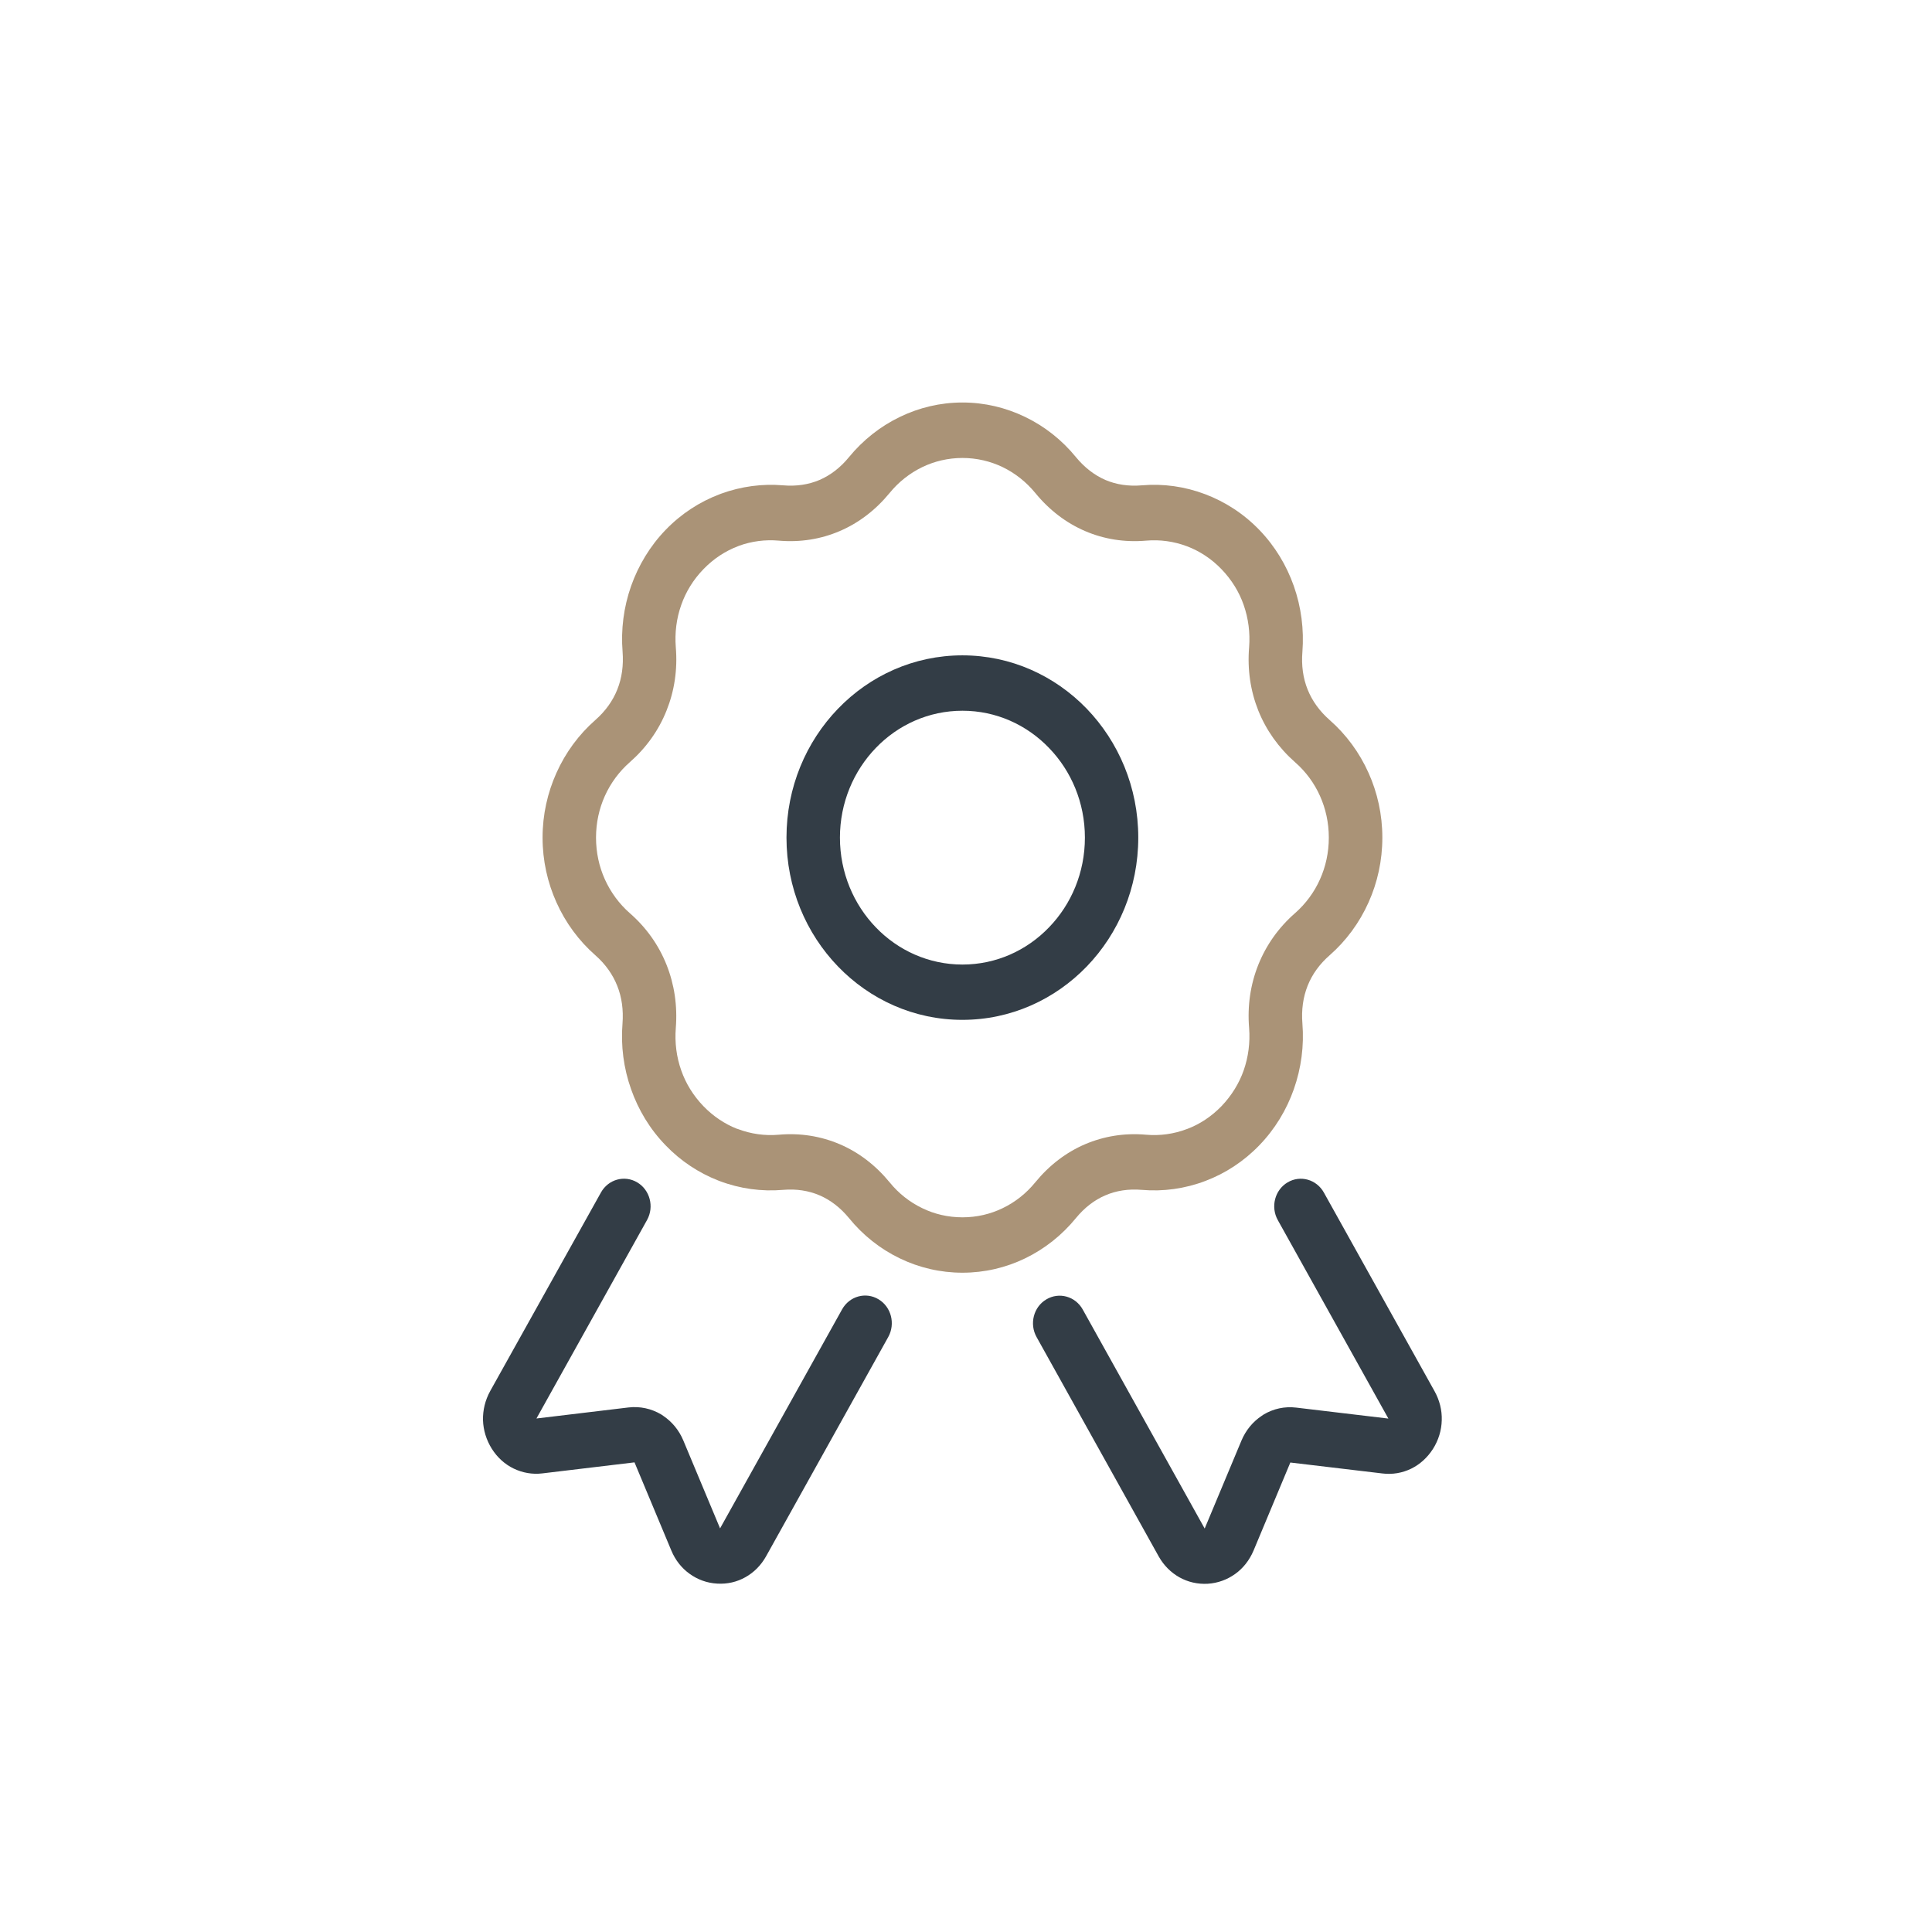 <svg width="24" height="24" viewBox="0 0 24 24" fill="none" xmlns="http://www.w3.org/2000/svg">
<path d="M7.396 11.867C7.192 11.688 7.026 11.464 6.912 11.209C6.802 10.964 6.74 10.692 6.74 10.405C6.74 10.119 6.802 9.847 6.912 9.602C7.026 9.347 7.192 9.123 7.396 8.944C7.52 8.835 7.612 8.707 7.668 8.566C7.725 8.425 7.747 8.266 7.734 8.096C7.712 7.822 7.747 7.543 7.84 7.279C7.931 7.024 8.073 6.785 8.268 6.583C8.464 6.38 8.693 6.233 8.939 6.14L8.957 6.133C9.206 6.042 9.47 6.007 9.728 6.029C9.892 6.043 10.045 6.02 10.181 5.962C10.317 5.903 10.441 5.808 10.546 5.679C10.719 5.468 10.935 5.296 11.181 5.178C11.417 5.064 11.68 5 11.956 5C12.232 5 12.495 5.064 12.732 5.178C12.978 5.296 13.194 5.468 13.366 5.679C13.472 5.808 13.596 5.903 13.731 5.962C13.867 6.02 14.021 6.043 14.184 6.029C14.449 6.006 14.718 6.043 14.973 6.14C15.218 6.233 15.448 6.38 15.644 6.583C15.839 6.785 15.982 7.024 16.072 7.279C16.165 7.543 16.2 7.822 16.179 8.096C16.165 8.266 16.187 8.425 16.244 8.566C16.3 8.706 16.392 8.834 16.517 8.944C16.721 9.123 16.887 9.347 17.001 9.602C17.111 9.847 17.172 10.119 17.172 10.405C17.172 10.692 17.111 10.964 17.001 11.209C16.887 11.464 16.721 11.688 16.517 11.867C16.392 11.976 16.3 12.104 16.244 12.245C16.188 12.386 16.165 12.545 16.179 12.715C16.201 12.989 16.165 13.268 16.072 13.532C15.982 13.787 15.839 14.025 15.644 14.227C15.449 14.429 15.22 14.577 14.974 14.67C14.72 14.767 14.449 14.804 14.184 14.781C14.02 14.767 13.867 14.79 13.731 14.849C13.595 14.907 13.472 15.002 13.366 15.131C13.193 15.343 12.977 15.515 12.732 15.633C12.495 15.747 12.232 15.81 11.956 15.81C11.68 15.81 11.417 15.747 11.18 15.633C10.934 15.515 10.718 15.343 10.546 15.131C10.44 15.002 10.316 14.907 10.181 14.849C10.044 14.79 9.891 14.767 9.727 14.781C9.462 14.804 9.192 14.767 8.938 14.671L8.92 14.664C8.681 14.57 8.457 14.424 8.268 14.227C8.072 14.025 7.93 13.787 7.84 13.532C7.746 13.268 7.711 12.989 7.733 12.715C7.746 12.545 7.724 12.386 7.667 12.245C7.611 12.104 7.52 11.976 7.396 11.867ZM7.513 10.922C7.586 11.084 7.692 11.228 7.823 11.343C8.029 11.523 8.183 11.741 8.28 11.985C8.377 12.228 8.417 12.494 8.395 12.771C8.381 12.949 8.403 13.13 8.463 13.298C8.519 13.458 8.611 13.609 8.738 13.741C8.861 13.868 9.003 13.962 9.152 14.021L9.166 14.025C9.329 14.087 9.502 14.111 9.674 14.096C9.941 14.072 10.197 14.114 10.432 14.214C10.668 14.315 10.877 14.475 11.052 14.688C11.162 14.824 11.301 14.934 11.458 15.009C11.608 15.082 11.777 15.122 11.956 15.122C12.135 15.122 12.303 15.082 12.454 15.009C12.611 14.934 12.749 14.824 12.86 14.688C13.034 14.475 13.244 14.315 13.479 14.214C13.714 14.114 13.97 14.072 14.238 14.096C14.409 14.111 14.583 14.087 14.745 14.025H14.746C14.901 13.967 15.047 13.872 15.174 13.741C15.3 13.609 15.393 13.457 15.449 13.298C15.508 13.13 15.531 12.949 15.517 12.771C15.494 12.494 15.534 12.228 15.631 11.985C15.729 11.741 15.882 11.523 16.088 11.343C16.219 11.228 16.326 11.084 16.398 10.922C16.468 10.766 16.507 10.591 16.507 10.405C16.507 10.22 16.468 10.045 16.398 9.889C16.326 9.727 16.219 9.583 16.088 9.469C15.883 9.288 15.729 9.071 15.631 8.827C15.534 8.583 15.494 8.318 15.517 8.04C15.531 7.862 15.508 7.682 15.449 7.514C15.393 7.353 15.3 7.202 15.174 7.071C15.048 6.94 14.901 6.845 14.745 6.786C14.583 6.725 14.409 6.701 14.238 6.716C13.97 6.739 13.714 6.698 13.479 6.597C13.244 6.496 13.034 6.336 12.86 6.123C12.749 5.988 12.611 5.878 12.454 5.802C12.303 5.73 12.134 5.689 11.956 5.689C11.777 5.689 11.608 5.73 11.458 5.802C11.301 5.878 11.162 5.988 11.052 6.123C10.877 6.336 10.668 6.496 10.432 6.597C10.197 6.698 9.941 6.739 9.674 6.716C9.507 6.701 9.338 6.723 9.18 6.78L9.166 6.786C9.011 6.845 8.864 6.94 8.738 7.071C8.611 7.202 8.519 7.354 8.463 7.514C8.403 7.682 8.381 7.862 8.395 8.04C8.418 8.318 8.378 8.583 8.28 8.827C8.183 9.071 8.029 9.288 7.823 9.469C7.692 9.584 7.586 9.727 7.513 9.889C7.443 10.046 7.404 10.22 7.404 10.405C7.404 10.591 7.443 10.766 7.513 10.922Z" fill="#AA9377"/>
<path d="M11.955 8.141C12.558 8.141 13.104 8.394 13.5 8.804C13.895 9.214 14.14 9.78 14.14 10.405C14.14 11.03 13.895 11.597 13.5 12.006C13.104 12.416 12.558 12.669 11.955 12.669C11.352 12.669 10.805 12.416 10.41 12.006C10.014 11.596 9.77 11.03 9.77 10.405C9.77 9.78 10.014 9.214 10.41 8.804C10.805 8.394 11.352 8.141 11.955 8.141ZM7.465 14.814C7.556 14.65 7.758 14.594 7.916 14.688C8.074 14.782 8.129 14.991 8.038 15.155L6.664 17.621L7.807 17.484C7.952 17.467 8.093 17.499 8.214 17.571C8.222 17.576 8.231 17.582 8.239 17.588C8.346 17.66 8.434 17.764 8.488 17.893L8.945 18.986L10.461 16.265C10.553 16.101 10.755 16.045 10.913 16.14C11.072 16.235 11.125 16.445 11.034 16.609L9.517 19.332C9.454 19.445 9.365 19.534 9.259 19.593C9.154 19.652 9.034 19.68 8.908 19.672C8.782 19.665 8.665 19.622 8.566 19.55C8.468 19.48 8.389 19.381 8.339 19.26L7.882 18.166L6.737 18.303C6.613 18.318 6.491 18.296 6.381 18.243C6.273 18.191 6.179 18.107 6.11 17.998C6.041 17.888 6.004 17.766 6 17.642C5.997 17.517 6.027 17.393 6.09 17.279L7.465 14.814ZM15.873 15.156C15.782 14.992 15.836 14.782 15.995 14.688C16.153 14.594 16.355 14.651 16.446 14.815L17.82 17.281C17.883 17.394 17.914 17.518 17.91 17.643C17.907 17.767 17.87 17.89 17.801 17.999C17.731 18.108 17.638 18.192 17.529 18.245C17.419 18.298 17.298 18.319 17.174 18.304L16.029 18.168L15.572 19.262C15.521 19.382 15.443 19.481 15.344 19.552C15.245 19.623 15.129 19.666 15.003 19.674C14.877 19.681 14.757 19.653 14.651 19.594C14.546 19.535 14.456 19.446 14.393 19.333L12.877 16.61C12.785 16.446 12.839 16.236 12.997 16.142C13.155 16.047 13.358 16.102 13.45 16.267L14.965 18.988L15.422 17.895C15.477 17.765 15.564 17.661 15.672 17.589C15.68 17.583 15.688 17.578 15.697 17.572C15.817 17.5 15.958 17.468 16.104 17.486L17.247 17.622L15.873 15.156ZM13.031 9.291C12.756 9.005 12.376 8.829 11.956 8.829C11.536 8.829 11.155 9.005 10.88 9.291C10.605 9.576 10.434 9.97 10.434 10.405C10.434 10.841 10.605 11.235 10.88 11.52C11.155 11.806 11.536 11.982 11.956 11.982C12.376 11.982 12.756 11.806 13.031 11.52C13.307 11.235 13.477 10.841 13.477 10.405C13.477 9.97 13.307 9.576 13.031 9.291Z" fill="#333D46"/>
</svg>
